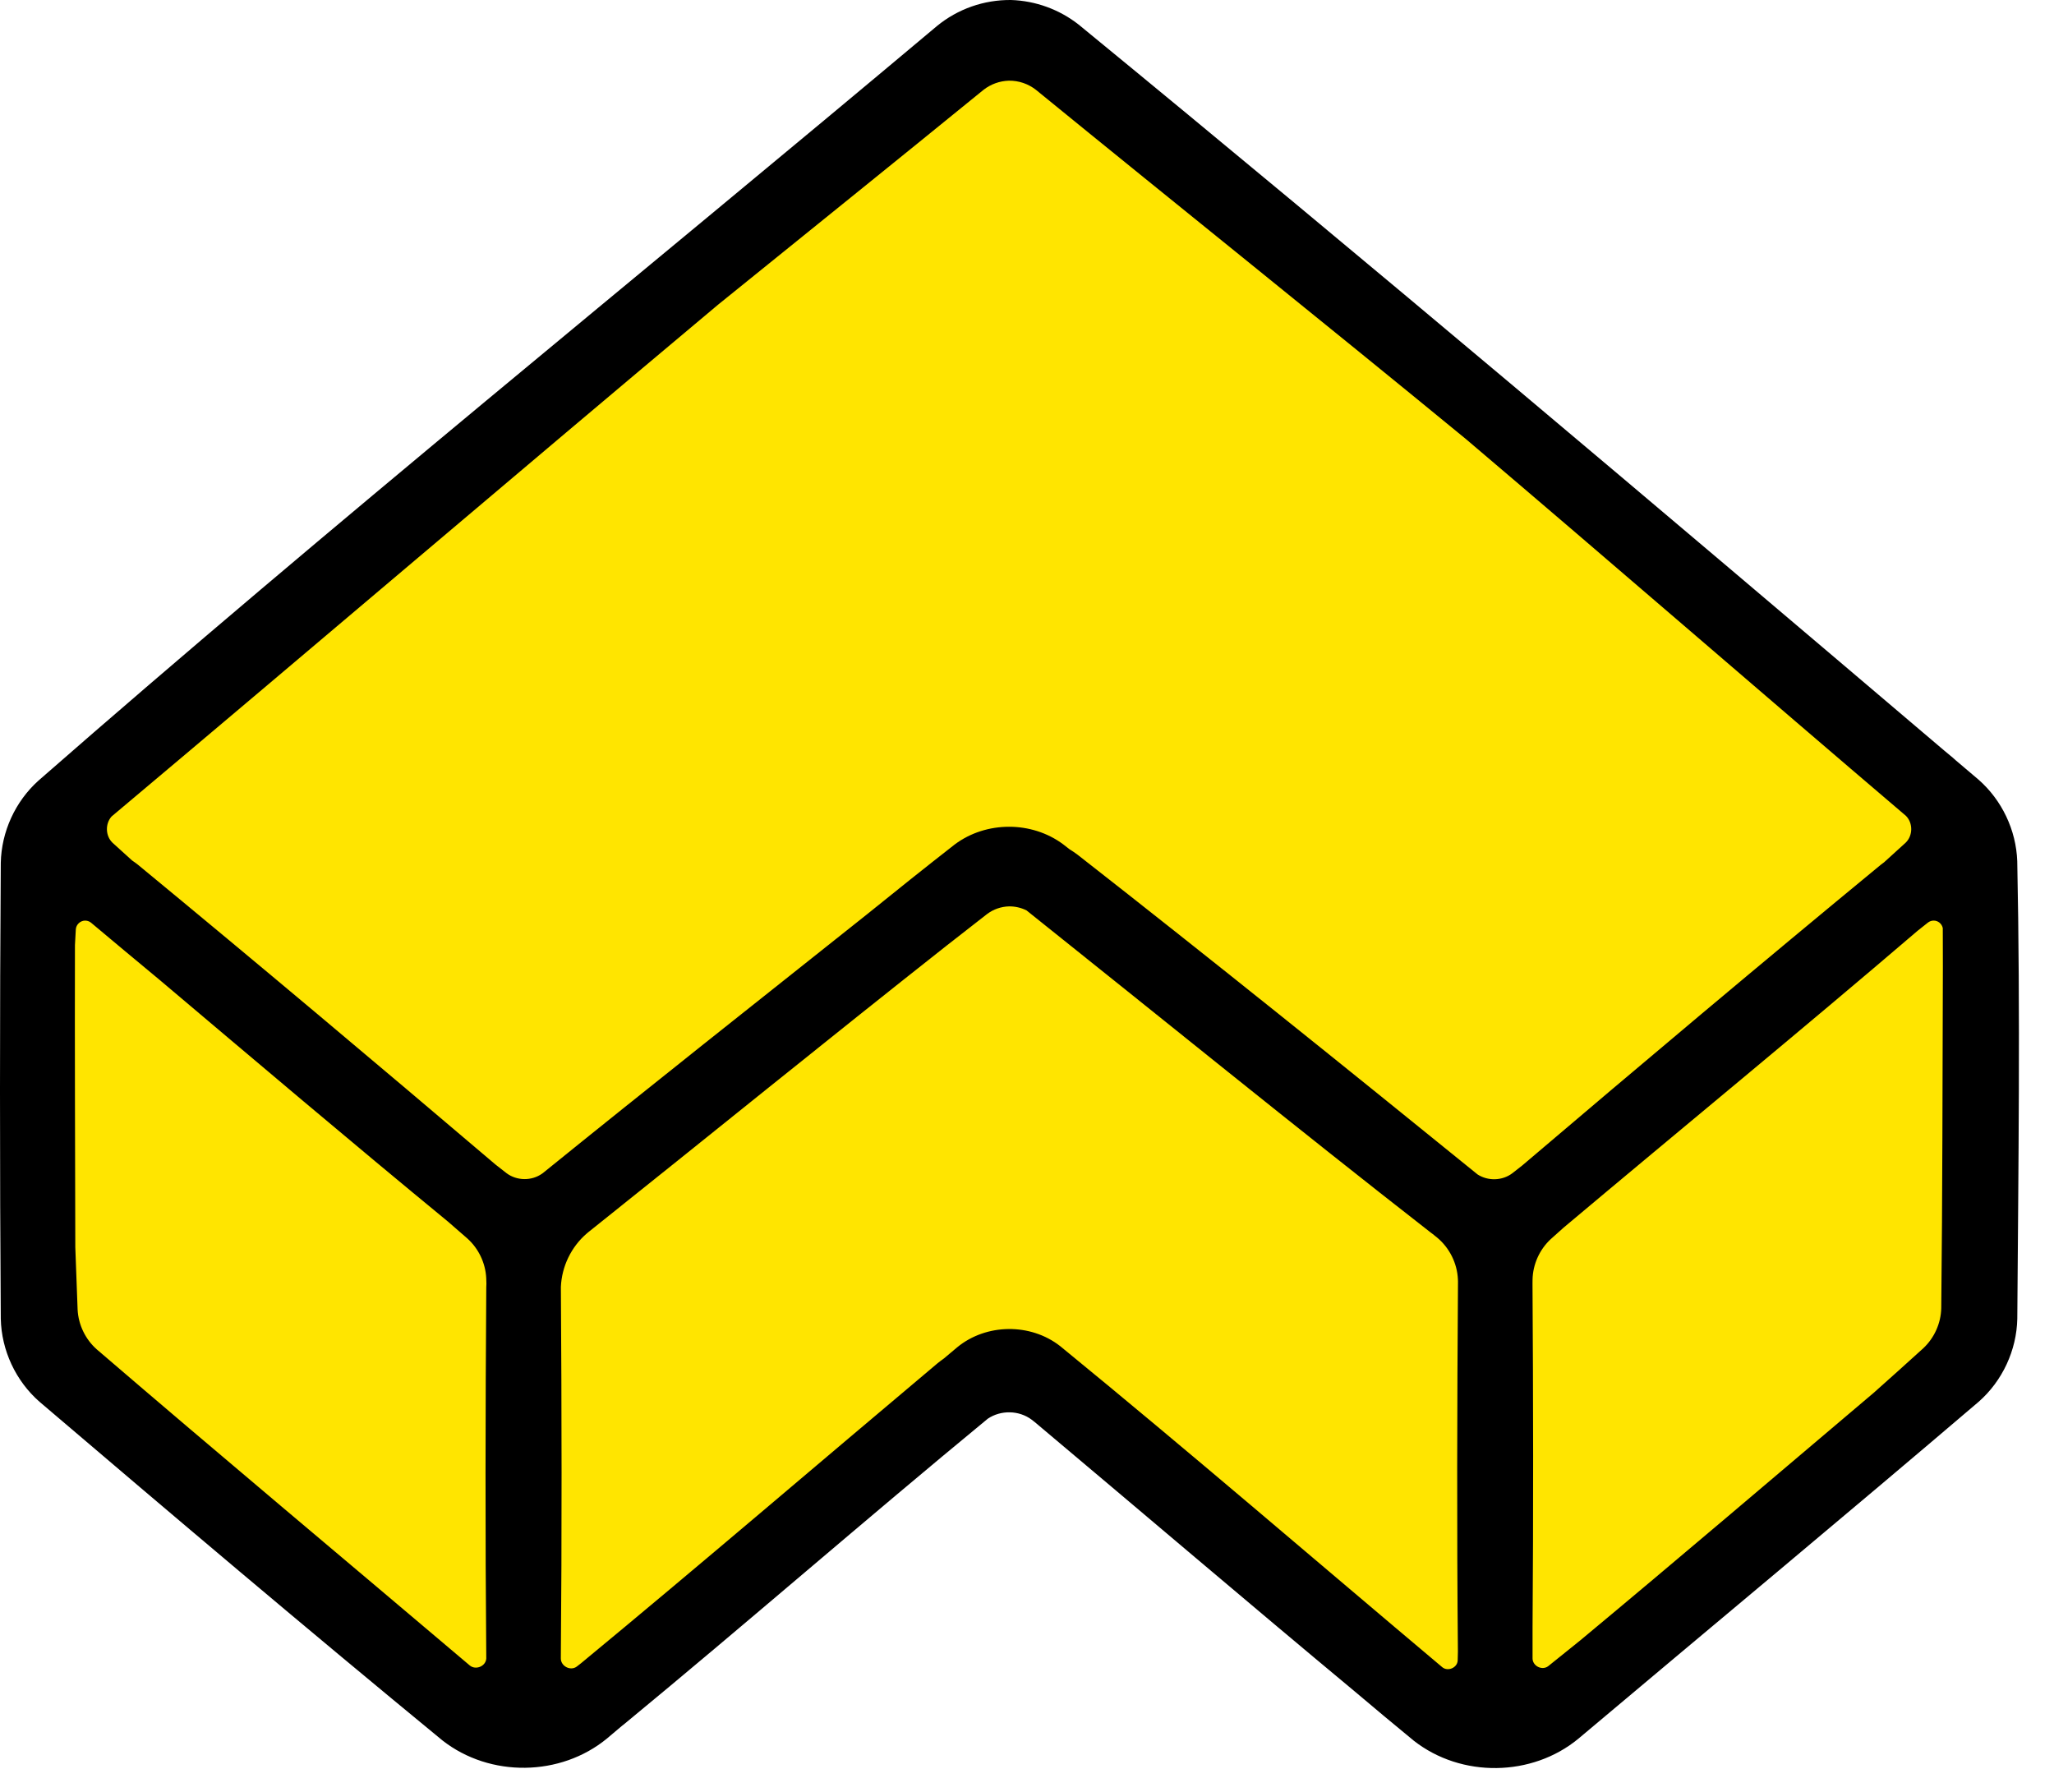 <?xml version="1.0" encoding="UTF-8" standalone="no"?><!DOCTYPE svg PUBLIC "-//W3C//DTD SVG 1.1//EN" "http://www.w3.org/Graphics/SVG/1.1/DTD/svg11.dtd"><svg width="100%" height="100%" viewBox="0 0 47 41" version="1.1" xmlns="http://www.w3.org/2000/svg" xmlns:xlink="http://www.w3.org/1999/xlink" xml:space="preserve" xmlns:serif="http://www.serif.com/" style="fill-rule:evenodd;clip-rule:evenodd;stroke-linejoin:round;stroke-miterlimit:1.414;"><g><path d="M1.941,31.832c-0.678,-0.57 -1.07,-1.411 -1.07,-2.297c0,-2.299 0,-6.855 0,-9.155c0,-0.887 0.392,-1.728 1.071,-2.298c3.507,-2.945 14.686,-12.332 19.21,-16.131c1.115,-0.937 2.742,-0.937 3.858,-0.001c4.527,3.799 15.715,13.186 19.225,16.132c0.68,0.57 1.072,1.412 1.072,2.298c0,2.301 0,6.858 0,9.157c0,0.885 -0.391,1.725 -1.068,2.295c-1.751,1.473 -5.272,4.437 -7.641,6.431c-1.383,1.163 -3.401,1.164 -4.784,0.002c-2.031,-1.707 -4.908,-4.125 -6.795,-5.71c-1.116,-0.938 -2.744,-0.938 -3.86,0c-1.885,1.584 -4.759,3.999 -6.788,5.704c-1.382,1.162 -3.4,1.162 -4.782,0c-2.371,-1.992 -5.895,-4.954 -7.648,-6.427Z" style="fill:#ffe500;"/><path d="M14.243,39.48c-0.119,0.101 -0.239,0.202 -0.358,0.302c-1.056,0.867 -2.668,0.897 -3.762,0.04c-3.101,-2.549 -6.164,-5.144 -9.219,-7.748c-0.545,-0.477 -0.871,-1.178 -0.886,-1.9c-0.024,-3.478 -0.024,-6.955 0,-10.433c0.015,-0.71 0.33,-1.401 0.86,-1.878c6.735,-5.894 13.707,-11.512 20.561,-17.267c0.475,-0.39 1.073,-0.602 1.696,-0.596c0.561,0.018 1.105,0.216 1.546,0.562c6.664,5.464 13.242,11.032 19.809,16.613l0.195,0.162c0.02,0.018 0.04,0.036 0.06,0.054l0.528,0.448c0.535,0.469 0.861,1.154 0.886,1.867c0.072,3.489 0.026,6.979 0.001,10.468c-0.015,0.724 -0.342,1.424 -0.884,1.9c-3.038,2.592 -6.11,5.142 -9.164,7.713c-1.055,0.868 -2.669,0.899 -3.763,0.041c-0.451,-0.37 -0.899,-0.745 -1.344,-1.121c-2.448,-2.037 -4.87,-4.103 -7.324,-6.165l-0.074,-0.058c-0.29,-0.217 -0.705,-0.225 -1.005,-0.022c-2.798,2.305 -5.528,4.687 -8.326,6.993c-0.011,0.008 -0.022,0.017 -0.033,0.025Zm7.356,-8.397c0.103,-0.086 0.205,-0.172 0.308,-0.259c0.662,-0.542 1.672,-0.555 2.351,-0.024c2.951,2.412 5.83,4.896 8.744,7.347c0.126,0.106 0.345,0.015 0.353,-0.153l0.005,-0.204c-0.026,-2.823 -0.018,-5.646 0.002,-8.47l-0.002,-0.052c-0.018,-0.365 -0.192,-0.714 -0.472,-0.948l-0.108,-0.087l-0.038,-0.028c-3.111,-2.425 -6.17,-4.915 -9.254,-7.375c-0.124,-0.061 -0.261,-0.093 -0.401,-0.091c-0.18,0.005 -0.355,0.066 -0.499,0.174l-0.939,0.733c-2.734,2.157 -5.437,4.353 -8.159,6.525l-0.018,0.014l-0.045,0.038c-0.356,0.305 -0.574,0.756 -0.593,1.225c0.019,2.83 0.024,5.66 -0.001,8.489l0,0.011c0,0.175 0.218,0.292 0.363,0.186l0.099,-0.077c2.738,-2.261 5.433,-4.573 8.151,-6.858c0.05,-0.041 0.101,-0.079 0.153,-0.116Zm22.856,-9.848c-0.021,-0.099 -0.109,-0.173 -0.213,-0.171c-0.046,0.001 -0.089,0.017 -0.126,0.045l-0.237,0.188c-2.677,2.291 -5.402,4.525 -8.1,6.792c-0.098,0.087 -0.196,0.175 -0.294,0.263c-0.257,0.238 -0.41,0.577 -0.417,0.928l-0.001,0.09c0.017,2.626 0.021,5.252 0.001,7.878c0,0.232 0,0.464 0,0.696c0,0.178 0.22,0.286 0.359,0.179c0.245,-0.196 0.489,-0.392 0.732,-0.589c2.252,-1.872 4.479,-3.774 6.715,-5.665c0.38,-0.338 0.758,-0.677 1.134,-1.019c0.253,-0.236 0.404,-0.571 0.412,-0.917c0.029,-2.602 0.028,-5.204 0.037,-7.806l-0.002,-0.892Zm-42.732,7.301c0.016,0.477 0.034,0.954 0.053,1.431c0.018,0.346 0.178,0.677 0.437,0.907c2.829,2.431 5.691,4.822 8.536,7.233c0.134,0.113 0.366,0.022 0.378,-0.158l0,-0.007c-0.025,-2.829 -0.02,-5.658 0,-8.488c0.001,-0.027 0.002,-0.055 0.003,-0.083l-0.004,-0.127c-0.017,-0.344 -0.174,-0.674 -0.429,-0.904c-0.149,-0.13 -0.298,-0.259 -0.447,-0.389c-2.217,-1.823 -4.407,-3.68 -6.6,-5.532c-0.522,-0.433 -1.043,-0.867 -1.562,-1.303c-0.03,-0.025 -0.066,-0.043 -0.105,-0.049c-0.013,-0.002 -0.025,-0.003 -0.038,-0.003c-0.109,0.002 -0.202,0.091 -0.21,0.198c-0.007,0.121 -0.014,0.241 -0.02,0.362c-0.006,2.304 0.004,4.608 0.008,6.912Zm31.83,-18.482c-3.269,-2.684 -6.573,-5.327 -9.85,-8c-0.175,-0.136 -0.391,-0.211 -0.618,-0.208c-0.209,0.006 -0.413,0.079 -0.578,0.208c-2.02,1.645 -4.051,3.28 -6.078,4.919c-4.638,3.888 -9.244,7.816 -13.877,11.71c-0.147,0.167 -0.141,0.441 0.022,0.599c0.15,0.136 0.299,0.271 0.449,0.407c0.045,0.03 0.089,0.062 0.132,0.096c2.746,2.263 5.47,4.555 8.182,6.86l0.253,0.198c0.235,0.177 0.575,0.182 0.816,0.01l0.014,-0.01c2.455,-1.988 4.934,-3.947 7.407,-5.913c0.67,-0.542 1.343,-1.08 2.022,-1.61c0.718,-0.536 1.759,-0.538 2.479,-0.001l0.141,0.11c0.065,0.04 0.129,0.083 0.19,0.129c3.077,2.405 6.118,4.855 9.152,7.315c0.239,0.154 0.565,0.145 0.793,-0.027l0.226,-0.177c2.721,-2.314 5.453,-4.614 8.21,-6.885c0.024,-0.018 0.048,-0.036 0.072,-0.054c0.165,-0.149 0.33,-0.298 0.494,-0.449c0.167,-0.161 0.17,-0.449 0.006,-0.614c-3.36,-2.862 -6.694,-5.756 -10.059,-8.613Z" style="fill-rule:nonzero;"/></g></svg>